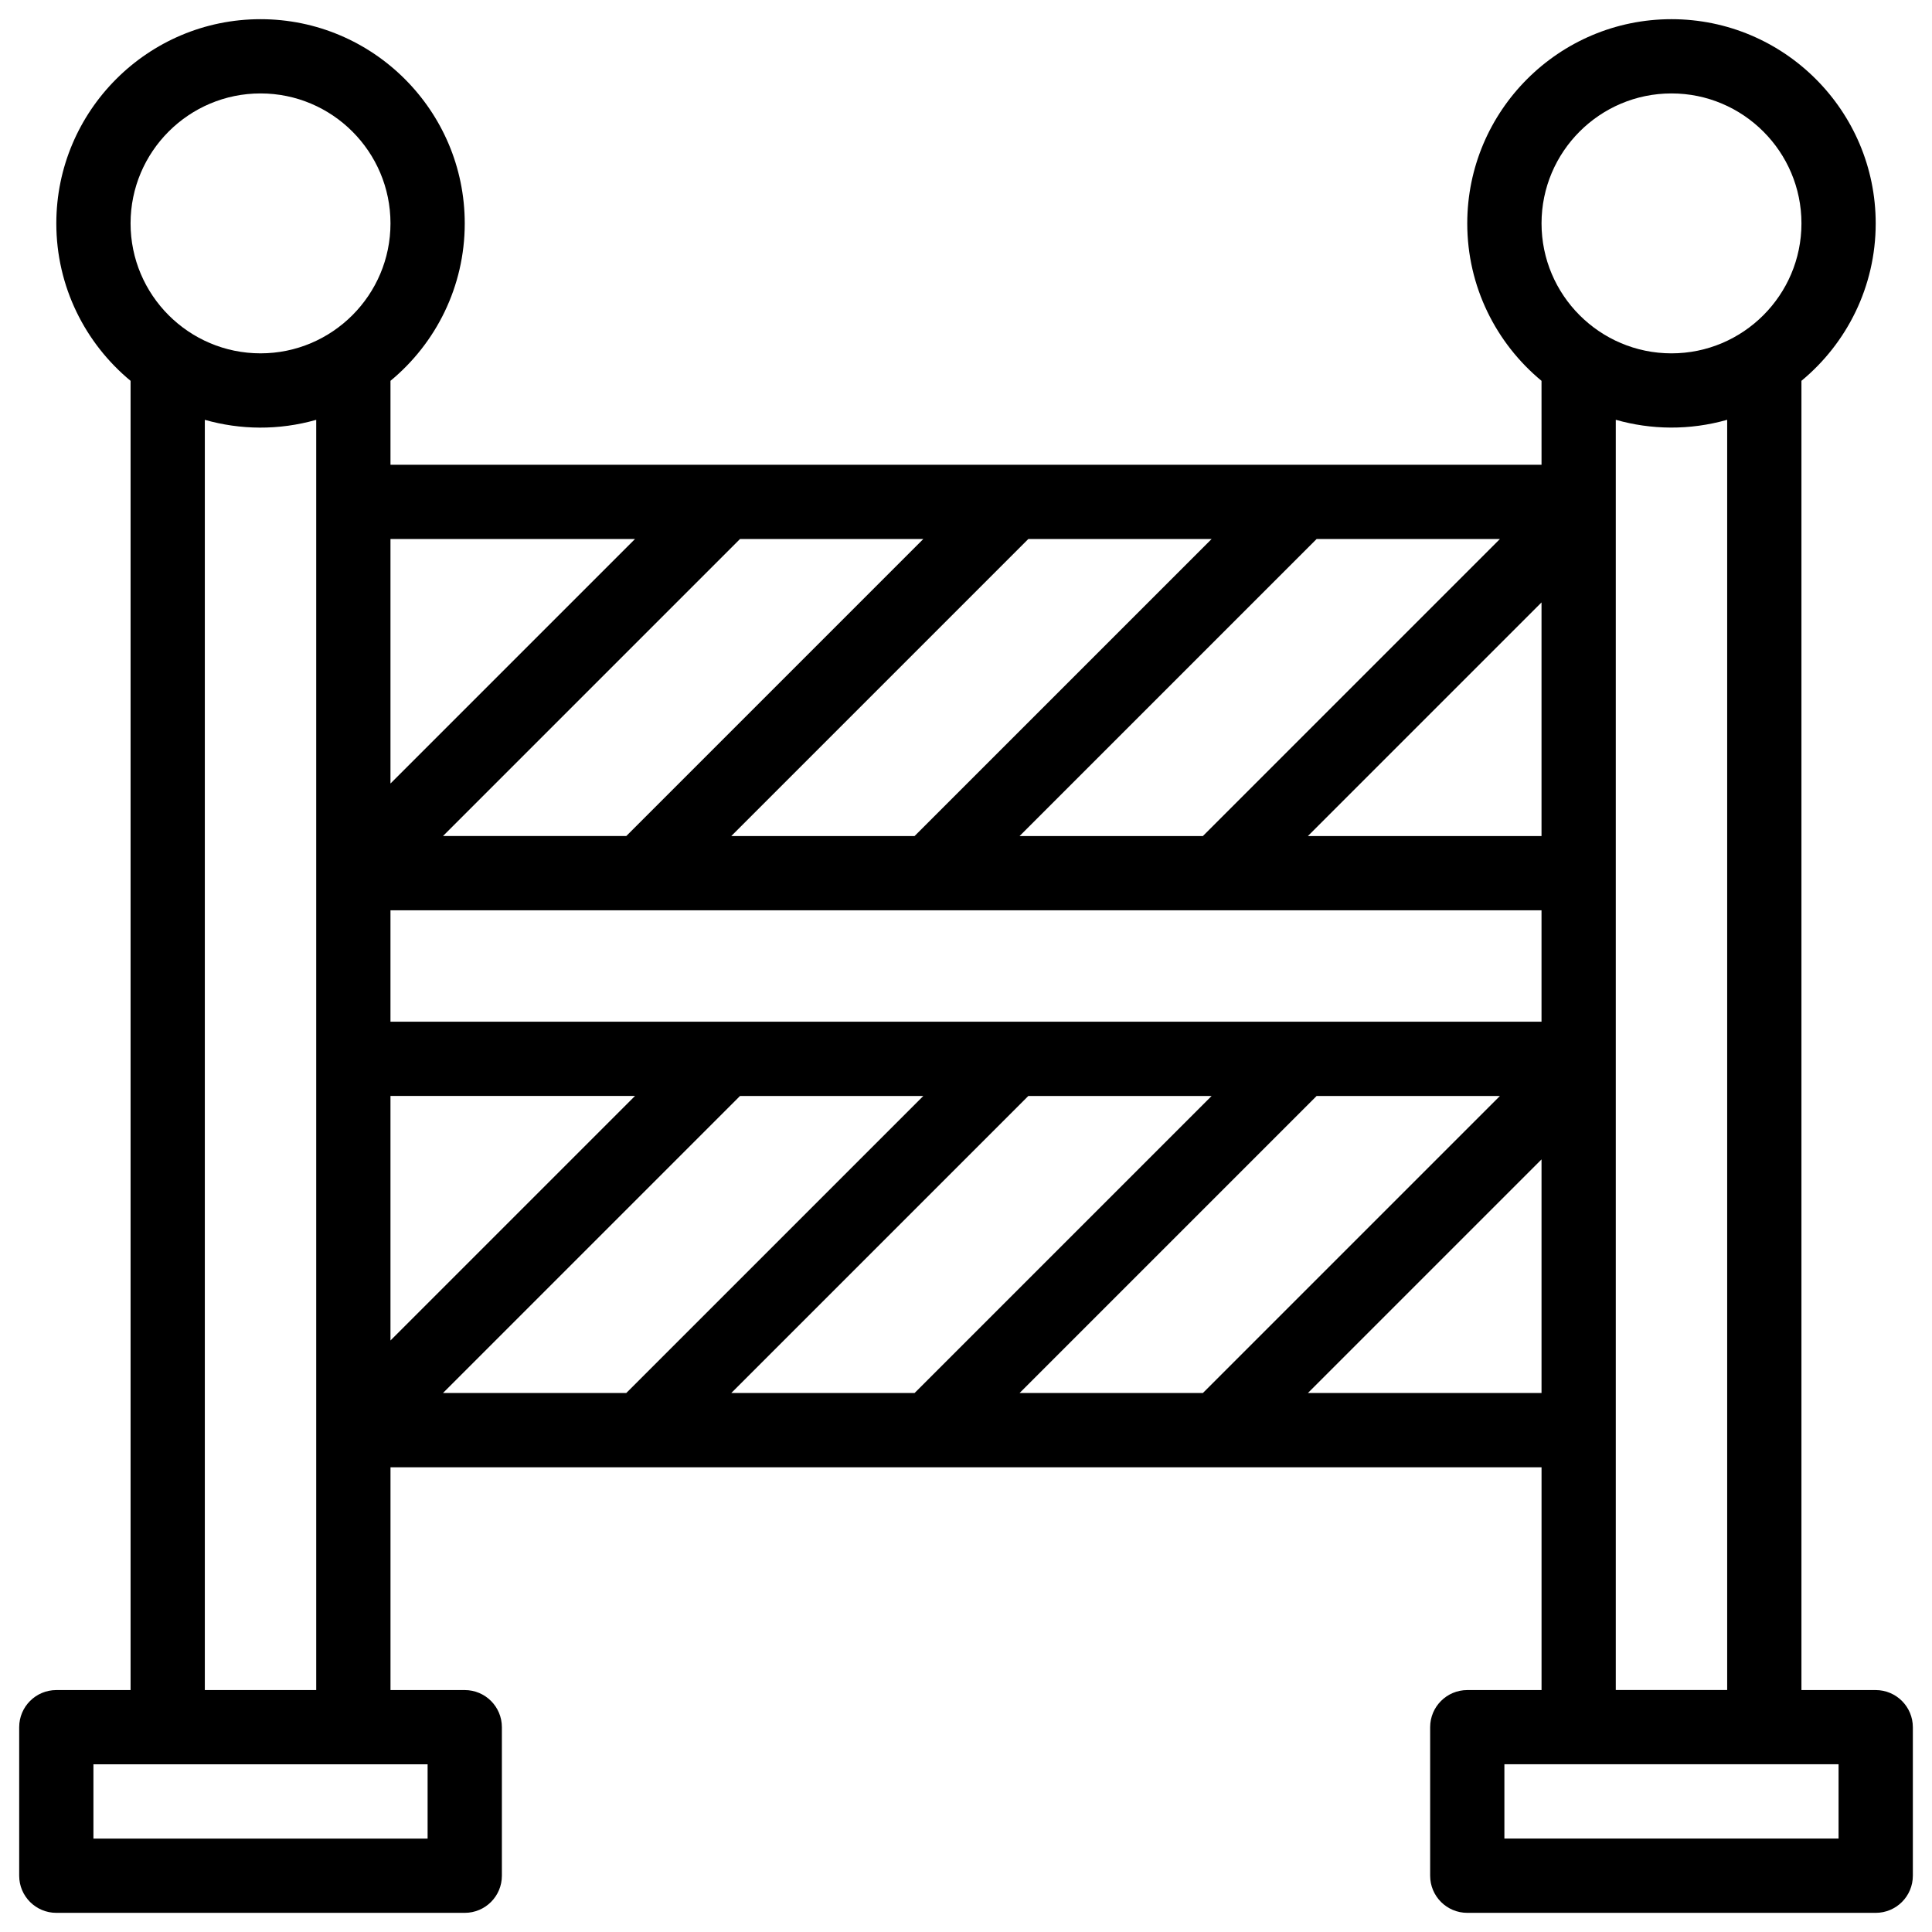 <?xml version="1.0" encoding="UTF-8"?>
<!-- Uploaded to: ICON Repo, www.svgrepo.com, Generator: ICON Repo Mixer Tools -->
<svg fill="#000000" width="800px" height="800px" version="1.1" viewBox="144 144 512 512" xmlns="http://www.w3.org/2000/svg">
 <path d="m641.08 591.88h-19.68v-346.96c12.012-9.934 19.68-24.945 19.68-41.715 0-29.844-24.277-54.121-54.121-54.121s-54.121 24.277-54.121 54.121c0 16.77 7.668 31.781 19.68 41.719l0.004 22.238h-305.04v-22.242c12.016-9.934 19.68-24.945 19.68-41.715 0-29.844-24.277-54.121-54.121-54.121-29.84 0-54.117 24.277-54.117 54.121 0 16.77 7.668 31.781 19.68 41.719v346.96h-19.68c-5.434 0-9.84 4.406-9.84 9.84v39.359c0 5.434 4.406 9.84 9.84 9.84h108.24c5.434 0 9.84-4.406 9.84-9.84v-39.359c0-5.434-4.406-9.84-9.84-9.84h-19.68v-59.039h305.04v59.039h-19.68c-5.434 0-9.84 4.406-9.84 9.84v39.359c0 5.434 4.406 9.84 9.84 9.84h108.24c5.434 0 9.84-4.406 9.84-9.84v-39.359c-0.004-5.434-4.41-9.84-9.844-9.84zm-54.117-423.12c18.992 0 34.441 15.449 34.441 34.441 0 18.992-15.449 34.441-34.441 34.441-18.992 0-34.441-15.449-34.441-34.441 0-18.992 15.449-34.441 34.441-34.441zm-172.76 344.4 78.719-78.719h48.574l-78.719 78.719zm-76.402 0c2.746-2.746-15.789 15.789 78.719-78.719h48.574l-78.719 78.719zm-76.406 0c2.746-2.746-15.789 15.789 78.719-78.719h48.574l-78.719 78.719zm78.719-226.32h48.574l-78.719 78.719h-48.574l78.719-78.719zm-92.637 127.92v-29.52h305.04v29.52zm305.04-49.199h-61.91l61.91-61.91zm-89.742 0h-48.574c2.746-2.746-15.789 15.789 78.719-78.719h48.574zm-76.406 0h-48.57l78.719-78.719h48.574zm-138.89 68.879h64.805l-64.805 64.805zm64.805-147.6-64.805 64.801v-64.801zm-99.242-118.08c18.992 0 34.441 15.449 34.441 34.441-0.004 18.988-15.453 34.438-34.441 34.438-18.992 0-34.441-15.449-34.441-34.438 0-18.992 15.449-34.441 34.441-34.441zm44.277 462.48h-88.559v-19.68h88.559zm-59.039-39.359v-336.62c9.387 2.664 19.539 2.836 29.52 0v336.62zm292.33-78.719 61.91-61.91v61.91zm81.59-257.91c9.387 2.664 19.539 2.836 29.52 0v336.62h-29.52v-336.62zm59.039 375.98h-88.559v-19.68h88.559z"/>
</svg>